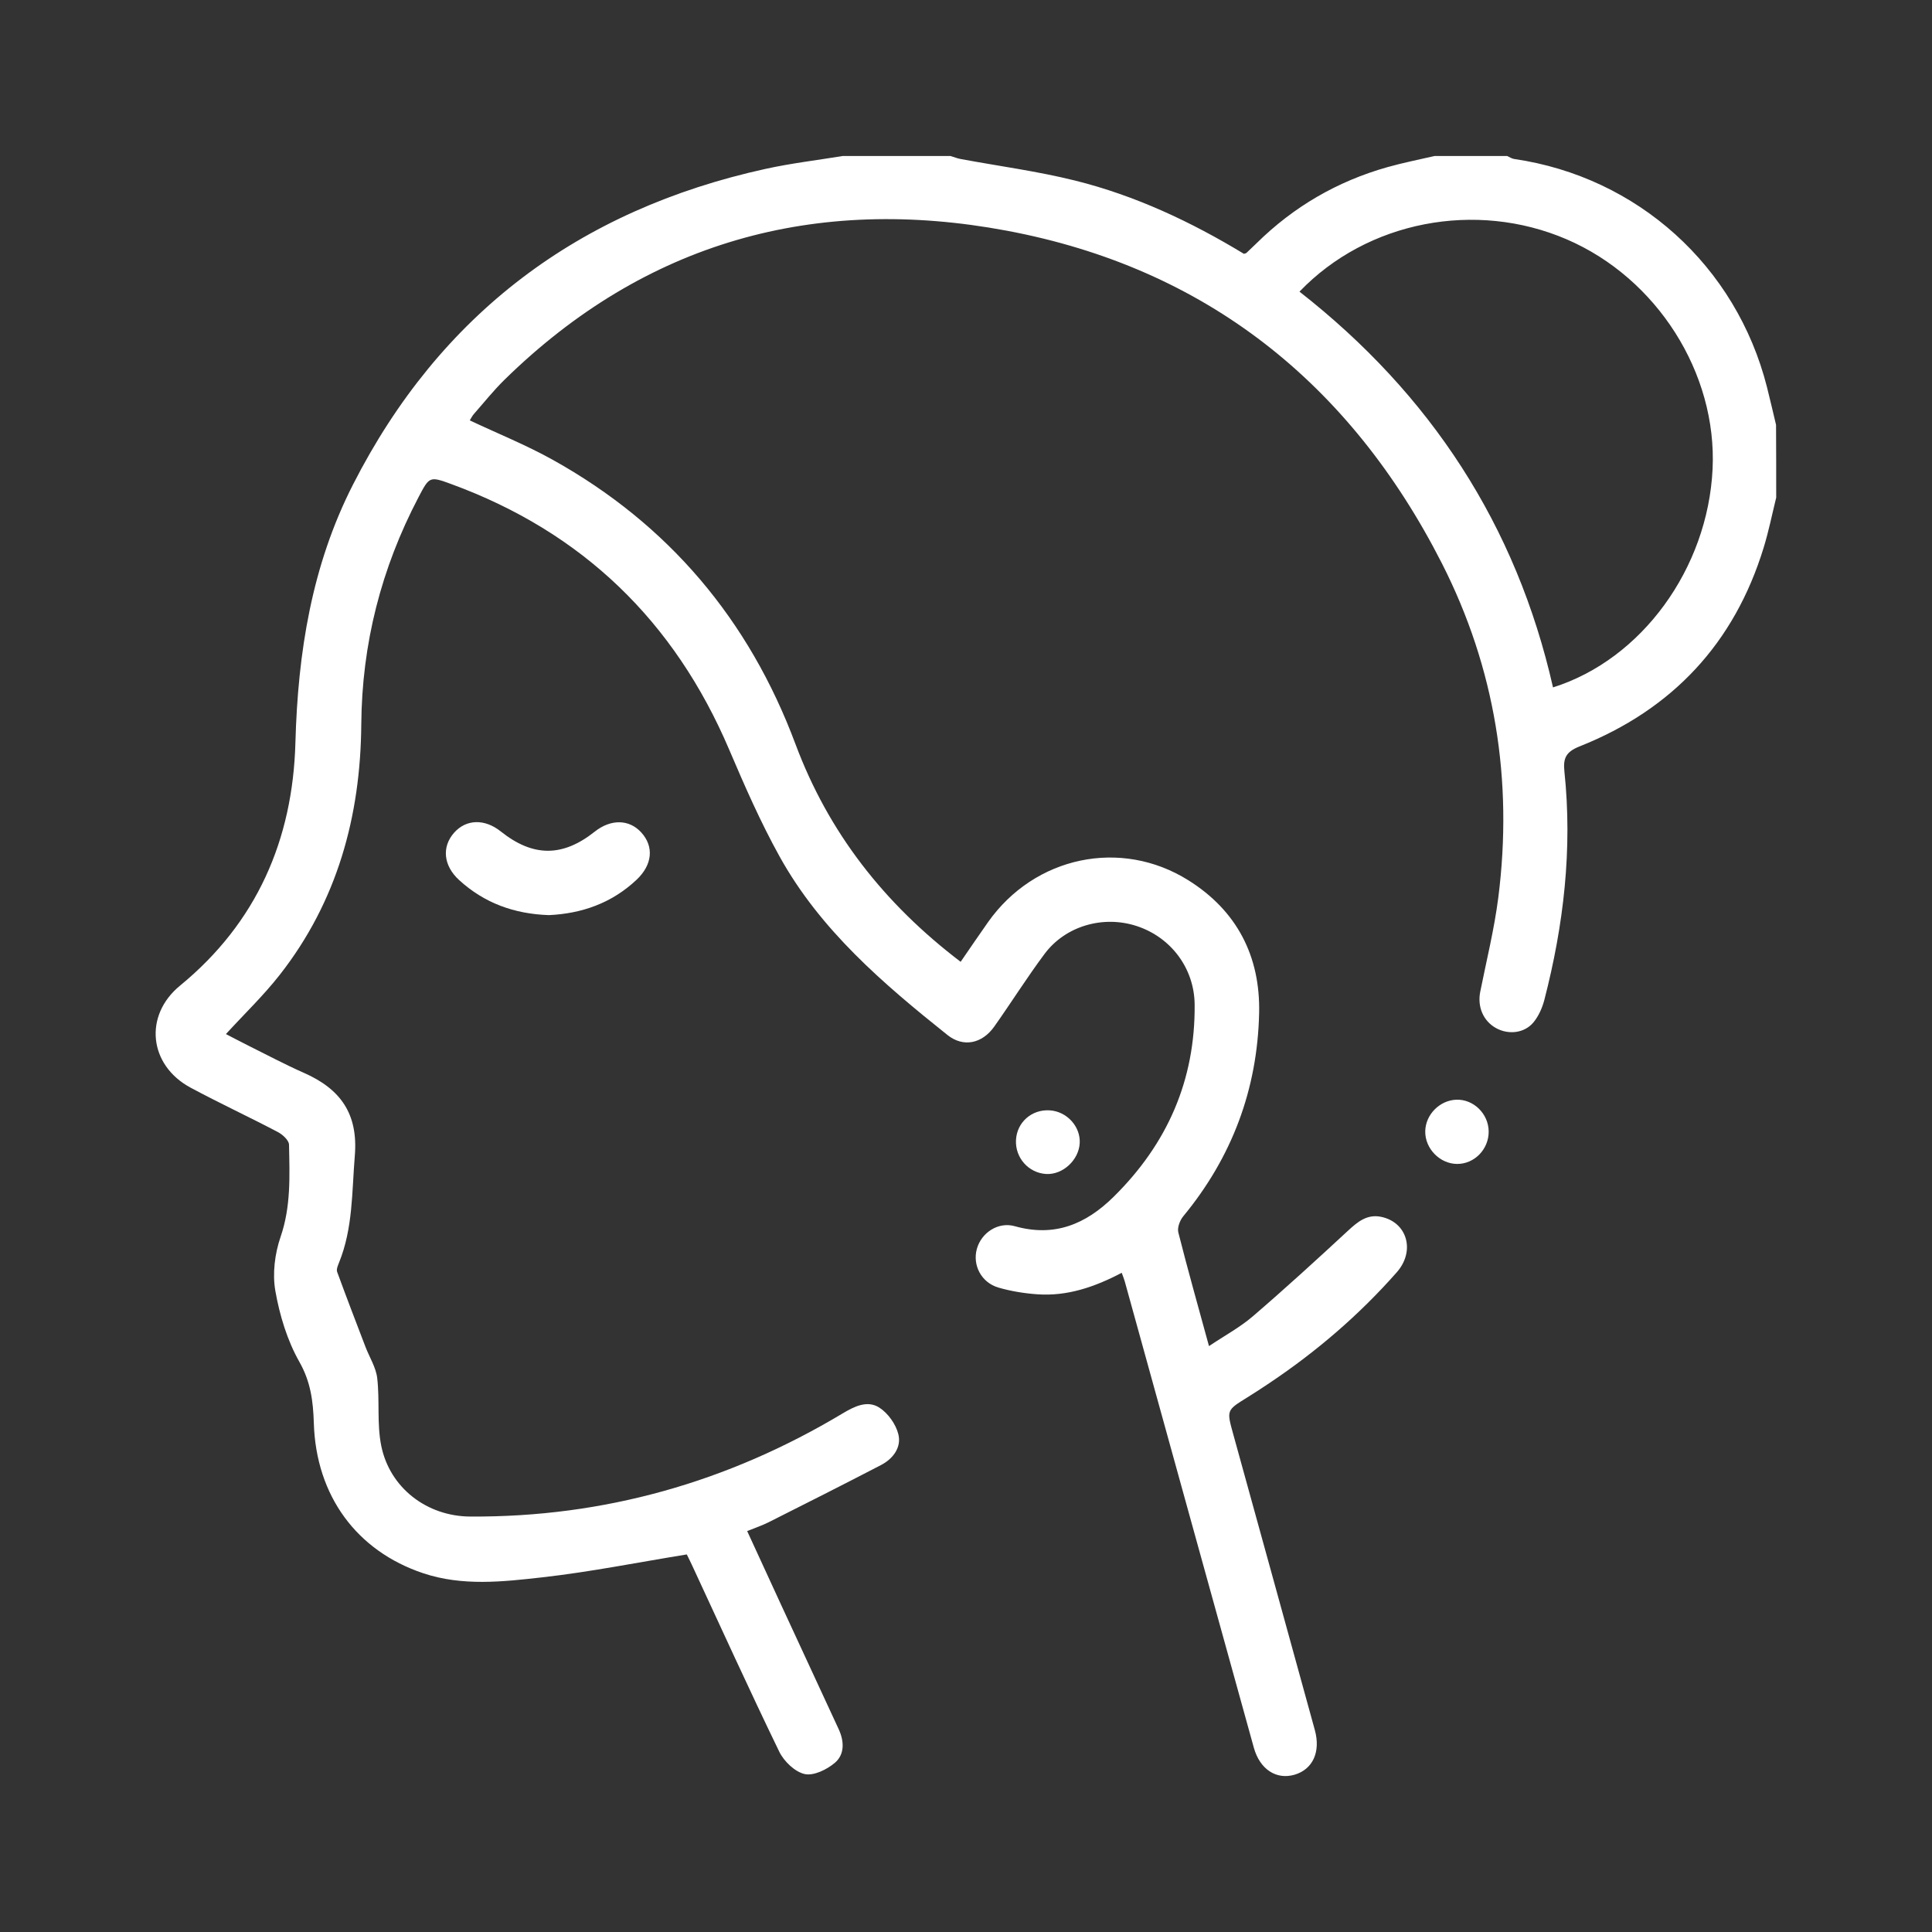 <svg enable-background="new 0 0 517.12 517.12" viewBox="0 0 517.12 517.12" xmlns="http://www.w3.org/2000/svg"><rect x="0" y="0" width="517.12" height="517.12" fill="#333333" stroke="none"/><g fill="#fff"><path d="m475.42 133.18c-1.1 4.46-2 8.98-3.35 13.37-7.85 25.65-24.46 43.36-49.27 53.23-3.7 1.47-4.44 3.18-4.07 6.73 2.18 20.71-.18 41.06-5.37 61.13-.55 2.11-1.52 4.31-2.89 5.98-2.43 2.95-6.72 3.4-10.04 1.56-3.43-1.9-5.03-5.71-4.23-9.72 1.68-8.4 3.76-16.76 4.84-25.25 3.97-31.3-.83-61.38-15.12-89.46-24.52-48.15-63.18-79.03-116.49-89.01-51.13-9.57-96.69 2.93-134.44 39.95-2.91 2.86-5.47 6.08-8.17 9.15-.44.5-.73 1.13-1.08 1.68 7.51 3.54 15.09 6.59 22.17 10.53 31.06 17.29 52.59 42.86 65.01 76.12 8.83 23.65 23.72 42.69 44.21 58.27 2.47-3.58 4.88-7.15 7.36-10.66 12.43-17.56 35.49-22.5 53.58-11.17 13.01 8.15 19.29 20.33 18.95 35.57-.46 20.4-7.26 38.56-20.3 54.36-.91 1.1-1.65 3.06-1.33 4.33 2.51 9.93 5.3 19.78 8.21 30.43 4.2-2.82 8.3-5.02 11.74-7.98 8.65-7.43 17.07-15.13 25.44-22.88 2.6-2.41 5.14-4.52 8.9-3.74 6.98 1.45 9.2 9.13 4.19 14.83-10.03 11.39-21.46 21.2-34.06 29.64-1.99 1.33-3.99 2.65-6.03 3.91-5.48 3.39-5.47 3.37-3.72 9.7 7.3 26.43 14.6 52.85 21.87 79.29 1.61 5.86-.56 10.52-5.42 11.95-4.86 1.42-9.29-1.4-10.91-7.24-11.54-41.59-23.03-83.19-34.54-124.78-.18-.66-.45-1.29-.82-2.32-7.19 3.78-14.58 6.33-22.62 5.75-3.48-.25-7.01-.82-10.36-1.79-4.6-1.34-6.99-5.98-5.8-10.34 1.19-4.34 5.7-7.36 10.18-6.09 10.59 2.98 18.99-.52 26.45-7.89 14.36-14.17 21.85-31.2 21.67-51.45-.09-9.66-6.3-17.98-15.5-21-8.93-2.93-19.04-.08-24.66 7.44-4.72 6.32-8.92 13.03-13.48 19.47-3.24 4.57-8.27 5.64-12.52 2.25-17.25-13.77-34.03-28.12-44.93-47.77-5.1-9.19-9.35-18.89-13.48-28.58-14.65-34.4-39.27-58.25-74.42-71.12-5.79-2.12-5.84-2.04-8.77 3.56-9.97 19.04-15.13 39.19-15.3 60.8-.19 24.54-6.44 47.4-21.85 67.04-4.31 5.5-9.4 10.38-14.38 15.82 1.88.97 3.82 2 5.78 2.98 5.04 2.5 10.01 5.16 15.16 7.43 9.69 4.29 14.49 10.89 13.56 22.15-.8 9.69-.48 19.43-4.24 28.65-.31.77-.73 1.77-.49 2.44 2.46 6.73 5.03 13.41 7.59 20.09 1.07 2.79 2.81 5.49 3.14 8.37.69 5.99-.11 12.21 1.07 18.07 2.28 11.31 12.25 18.9 23.82 18.96 35.8.21 68.98-9.21 99.64-27.58 3.18-1.91 6.66-3.63 9.86-1.58 2.32 1.48 4.42 4.43 5.09 7.11.88 3.51-1.38 6.57-4.63 8.26-9.98 5.19-20.03 10.25-30.08 15.31-1.73.87-3.59 1.49-5.75 2.37 3.1 6.74 6.08 13.23 9.07 19.71 5.14 11.11 10.29 22.23 15.43 33.33 1.5 3.24 1.61 6.76-1.05 9-2.13 1.8-5.67 3.53-8.07 2.99-2.62-.59-5.53-3.4-6.79-5.98-8.04-16.58-15.66-33.37-23.43-50.09-.52-1.12-1.09-2.23-1.32-2.71-13.18 2.14-25.87 4.69-38.69 6.13-10.58 1.19-21.37 2.41-31.87-1.1-17.78-5.95-28.68-20.7-29.27-40.2-.18-5.83-.83-11.02-3.87-16.38-3.25-5.74-5.28-12.46-6.43-19-.81-4.63-.14-9.96 1.4-14.45 2.81-8.16 2.42-16.39 2.26-24.67-.02-1.18-1.72-2.73-3.01-3.4-7.73-4.06-15.65-7.74-23.34-11.87-11.19-6.01-12.58-19.3-2.83-27.3 20.55-16.85 30.19-39.07 30.89-65.04.66-24.14 4.37-47.41 15.4-69.05 23.3-45.73 60.49-73.56 110.44-84.53 6.82-1.5 13.79-2.32 20.69-3.45h28.79c.91.27 1.81.64 2.74.81 10.2 1.9 20.53 3.26 30.59 5.76 16.18 4.02 31.17 11.09 45.23 19.62.41-.14.57-.15.66-.23.92-.87 1.84-1.74 2.74-2.62 9.92-9.78 21.61-16.57 35-20.35 4.14-1.17 8.39-2 12.59-2.98h19.47c.62.27 1.22.7 1.86.79 33.03 4.81 59.45 28.63 67.68 61.06.85 3.36 1.62 6.74 2.43 10.11.04 6.48.04 12.97.04 19.46zm-127.6-55.12c35.11 27.47 58.05 62.57 67.86 105.93 23.76-7.47 41.42-31.83 42.71-58.43 1.25-25.71-14.9-51.12-39.07-61.51-24.31-10.45-53.33-4.92-71.5 14.01z"/><path d="m146.92 244.94c-9.3-.31-17.31-3.24-24.03-9.38-4.22-3.86-4.7-8.9-1.33-12.69 3.23-3.63 8.17-3.76 12.46-.34 8.63 6.89 16.54 6.91 25.15.08 4.32-3.43 9.23-3.35 12.46.19 3.45 3.78 3.02 8.65-1.24 12.67-6.65 6.27-14.7 9.07-23.47 9.47z"/><path d="m289 305.93c-.22 4.57-4.54 8.56-9 8.3-4.7-.28-8.31-4.35-8.06-9.09.25-4.78 4.25-8.27 9.08-7.94 4.54.31 8.19 4.3 7.98 8.73z"/><path d="m398.46 302.85c.04 4.75-3.82 8.72-8.45 8.69-4.61-.02-8.59-4.09-8.53-8.72.06-4.47 3.87-8.33 8.34-8.47 4.62-.15 8.6 3.78 8.64 8.5z"/></g></svg>